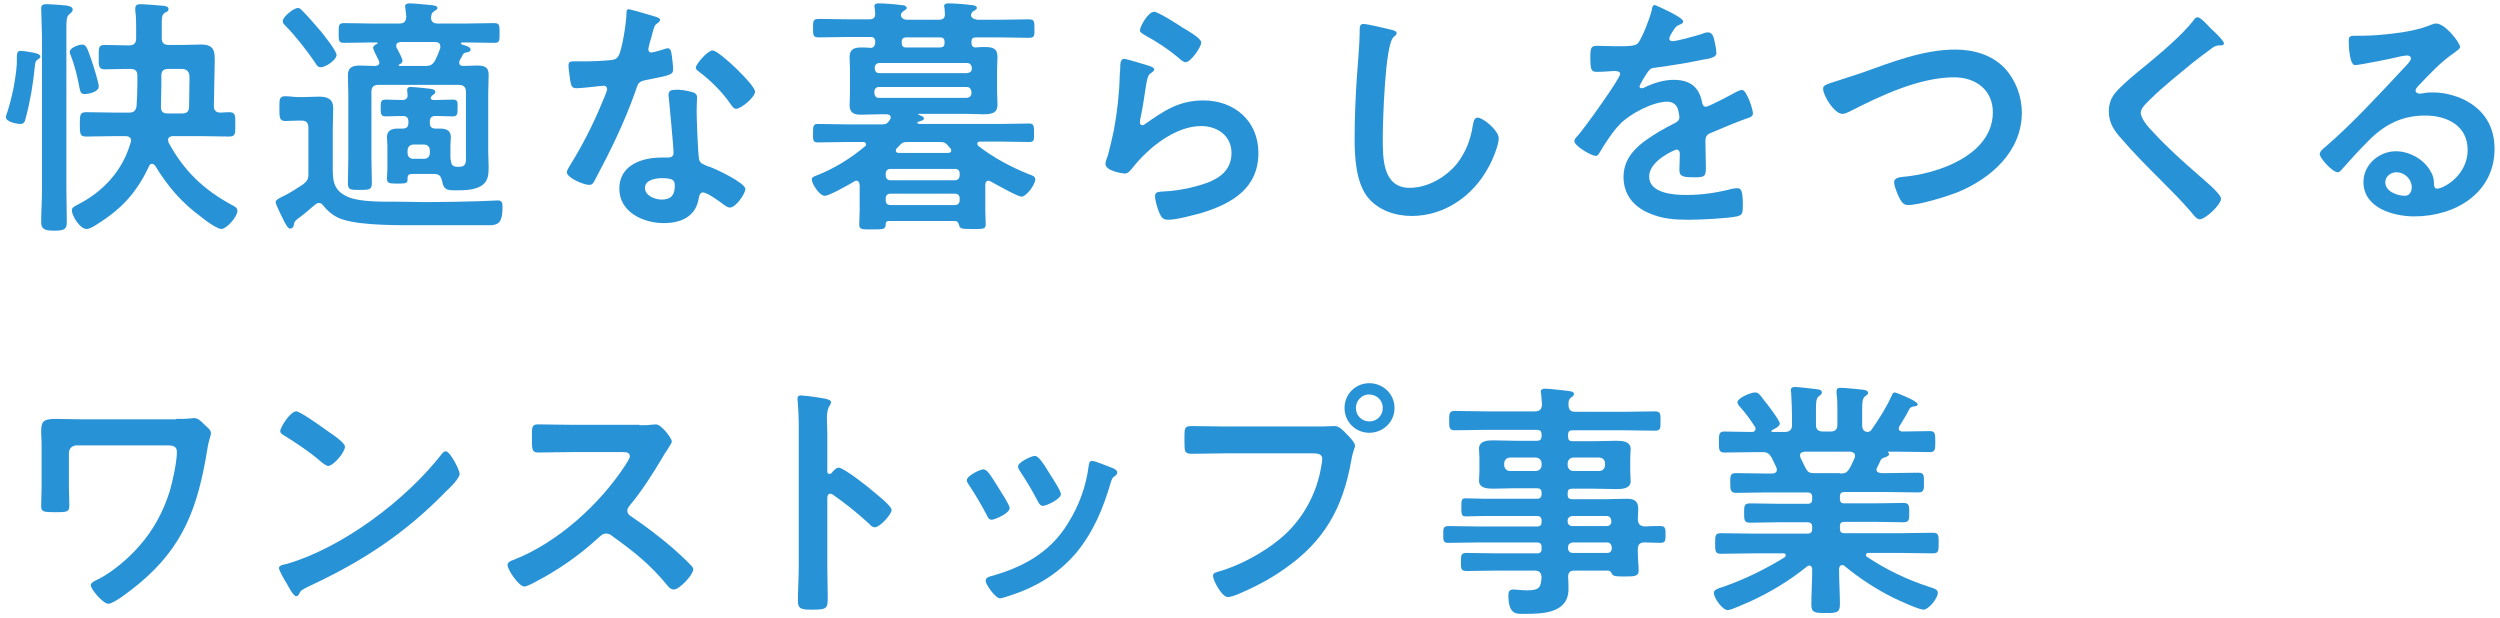 <?xml version="1.0" encoding="utf-8"?>
<!-- Generator: Adobe Illustrator 16.0.0, SVG Export Plug-In . SVG Version: 6.00 Build 0)  -->
<!DOCTYPE svg PUBLIC "-//W3C//DTD SVG 1.1//EN" "http://www.w3.org/Graphics/SVG/1.1/DTD/svg11.dtd">
<svg version="1.1" id="レイヤー_1" xmlns="http://www.w3.org/2000/svg" xmlns:xlink="http://www.w3.org/1999/xlink" x="0px"
	 y="0px" width="595px" height="147px" viewBox="0 0 595 147" style="enable-background:new 0 0 595 147;" xml:space="preserve">
<style type="text/css">
<![CDATA[
	.st0{fill:#2892D6;}
]]>
</style>
<g>
	<path class="st0" d="M9.1,14.1c-0.7,0.4-0.7,0.8-0.8,1.6c-0.4,4.2-1.1,8.4-2.2,12.5c-0.2,0.8-0.4,1.3-1.3,1.3
		c-0.8,0-3.4-0.5-3.4-1.6c0-0.3,0.2-0.8,0.3-1.1c1.2-3.7,2-7.7,2.3-11.5C4,14.8,4,14.4,4,14.1c0-1.4,0.1-2,0.9-2
		c0.4,0,1.9,0.2,2.3,0.3c1.2,0.2,2.4,0.4,2.4,1.1C9.6,13.7,9.4,13.9,9.1,14.1z M10,9.1C10,7.4,9.8,3,9.8,2c0-1,0.7-1,1.4-1
		c1,0,3.4,0.2,4.5,0.3c0.5,0.1,1.6,0.2,1.6,1c0,0.5-0.5,0.8-0.8,1.1c-0.7,0.5-0.7,1.6-0.7,3.5v38c0,2.7,0.1,5.3,0.1,8
		c0,1.7-0.7,2-3,2c-2.3,0-3.1-0.4-3.1-2c0-2.6,0.2-5.3,0.2-8V9.1z M20.2,22.4c-1.1,0-1.1-0.8-1.3-1.6c-0.5-2.6-1.1-5.2-2.1-7.7
		c-0.1-0.2-0.2-0.5-0.2-0.7c0-1.2,2.5-1.8,2.9-1.8c1.1,0,1.3,1,2.3,3.8c0.4,1.1,1.7,5.3,1.7,6.2C23.5,22,20.7,22.4,20.2,22.4z
		 M30.7,10.8c1.2,0,1.7-0.5,1.7-1.7V6.4c0-1.3,0-2.5-0.2-3.8V2c0-0.8,0.5-1,1.2-1c0.9,0,4.8,0.3,5.7,0.4c0.5,0.1,1,0.2,1,0.8
		c0,0.5-0.4,0.6-0.8,0.8c-0.8,0.5-0.8,1.1-0.8,3.2v2.9c0,1.1,0.5,1.6,1.7,1.6h3.1c1.5,0,3.1-0.1,4.6-0.1c3.4,0,3.2,2,3.2,4.4
		l-0.2,10.2c0,1.1,0.5,1.6,1.6,1.6c0.7,0,1.3-0.1,2-0.1c1.6,0,1.5,0.8,1.5,2.9c0,2.2,0.1,2.9-1.5,2.9c-2.3,0-4.6-0.1-6.8-0.1h-6.6
		c-0.2,0-1.1,0.1-1.1,0.9c0,0.2,0.1,0.4,0.1,0.6c3.7,6.8,8.3,11.2,15.1,14.9c0.6,0.3,1.3,0.6,1.3,1.4c0,1.4-2.6,4.3-3.8,4.3
		c-1,0-3.8-2-4.6-2.7c-4.8-3.5-8.1-7.3-11.2-12.4c-0.2-0.2-0.4-0.4-0.7-0.4c-0.4,0-0.6,0.2-0.7,0.5c-3,6.4-6.6,10.3-12.6,14
		c-0.6,0.4-1.6,1-2.3,1c-1.6,0-3.5-3.2-3.5-4.4c0-0.7,0.5-0.9,1.4-1.4c6.1-3.1,10.7-8.1,12.6-14.8c0.1-0.1,0.1-0.2,0.1-0.4
		c0-0.8-0.6-1.1-1.3-1.1h-2.6c-2.3,0-4.6,0.1-6.8,0.1c-1.5,0-1.5-0.7-1.5-2.9c0-2.2,0-2.9,1.5-2.9c2.3,0,4.6,0.1,6.8,0.1h3.4
		c1.1,0,1.6-0.4,1.8-1.5c0.1-1.7,0.2-3.4,0.2-5.2V18c0-1.1-0.5-1.6-1.7-1.6h-0.8c-1.7,0-3.4,0.1-5.2,0.1c-1.6,0-1.5-0.8-1.5-2.9
		c0-2.3-0.1-2.9,1.5-2.9c1.7,0,3.5,0.1,5.2,0.1H30.7z M39.9,27h3.4c1.1,0,1.7-0.4,1.7-1.6l0.1-6.7c0-0.7,0.1-2.3-1.9-2.3h-3.1
		c-1.2,0-1.7,0.5-1.7,1.6v2.4c0,1.7-0.1,3.4-0.1,5C38.3,26.6,38.8,27,39.9,27z"/>
	<path class="st0" d="M70.9,28.7c-1,0-2.1,0.1-3,0.1c-1.4,0-1.4-0.9-1.4-2.9c0-2.2-0.1-3,1.4-3c1,0,2,0.2,3,0.2h1.4
		c1.2,0,2.4-0.1,3.6-0.1c2,0,3.4,0.5,3.4,2.8c0,1.7-0.1,3.3-0.1,5v8.7c0,3.2-0.1,5.8,3.7,7.4c2.8,1.2,8.2,1.1,11.4,1.1
		c2.3,0,4.7,0.1,7.1,0.1c4.1,0,8.2-0.1,12.2-0.2c0.9,0,4.3-0.2,4.9-0.2c1.1,0,1.1,0.8,1.1,1.7c0,1-0.1,2.7-0.8,3.5
		c-0.5,0.5-1.3,0.7-2,0.7h-0.4c-5.5,0-11,0-16.6,0c-5,0-13.4,0.1-18-1.3c-1.9-0.5-3.6-1.8-4.8-3.3c-0.3-0.4-0.6-0.7-1.1-0.7
		c-0.4,0-0.6,0.2-0.9,0.4c-1.4,1.2-2.8,2.4-4.3,3.5c-0.6,0.5-0.7,0.7-0.8,1.5c-0.1,0.4-0.4,0.7-0.8,0.7c-0.5,0-0.7-0.4-1.3-1.4
		c-0.4-0.8-2.2-4.3-2.2-4.9s1.2-1.1,2.2-1.6c0.9-0.4,3.4-2,4.3-2.6c1-0.8,1.3-1.2,1.3-2.5V30.4c0-1.2-0.5-1.7-1.7-1.7H70.9z
		 M76.3,16c-0.7,0-1-0.6-1.3-1.1c-2-2.9-4.7-6.4-7.1-8.8c-0.4-0.4-0.6-0.6-0.6-1.1c0-1,2.6-3.1,3.6-3.1c0.5,0,0.8,0.4,1.1,0.7
		c1.4,1.4,3.1,3.4,4.4,4.9c0.8,1,3.7,4.6,3.7,5.6C80.1,14.2,77.6,16,76.3,16z M101.3,41.4h-2.9c-1,0-1.4,0.1-1.4,1.1
		c0,1.1-0.1,1.2-2.6,1.2c-2,0-2.3-0.2-2.3-1.3c0-0.7,0.1-1.4,0.1-2.1v-5.6c0-0.7-0.1-1.4-0.1-2.1c0-1.6,1.2-2,2.6-2h1.1
		c1,0,1.4-0.4,1.4-1.4v-0.2c0-1-0.4-1.4-1.4-1.4c-1.4,0-2.7,0.1-4.1,0.1c-1.1,0-1.1-0.8-1.1-2c0-1.7,0.1-2,1.4-2
		c0.8,0,1.9,0.1,3.7,0.1c0.9,0,1.4-0.4,1.3-1.3c0-0.3-0.1-0.7-0.1-1c0-0.7,0.4-0.8,0.9-0.8c0.7,0,3.6,0.3,4.4,0.4
		c0.5,0.1,1.4,0.1,1.4,0.8c0,0.4-0.3,0.5-0.7,0.8c-0.1,0.1-0.4,0.4-0.4,0.6c0,0.4,0.4,0.5,0.8,0.5h0.4c1.4,0,2.8-0.1,4.1-0.1
		c1.3,0,1.1,0.8,1.1,2c0,1.1,0.1,2-1.1,2c-1.4,0-2.8-0.1-4.1-0.1c-1,0-1.4,0.4-1.4,1.4v0.2c0,1,0.4,1.4,1.4,1.4h1
		c1.4,0,2.6,0.4,2.6,2c0,0.7-0.1,1.2-0.1,2.1v2.6c0,0.3,0,0.6,0.1,0.9c0.1,1,0.4,1.4,1.4,1.5h0.5c1.8,0,1.7-1,1.7-2.7V21.9
		c0-1.1-0.5-1.7-1.7-1.7H90.1c-1.2,0-1.7,0.5-1.7,1.7v15.6c0,2,0.1,4,0.1,6.1c0,1.6-0.7,1.6-2.9,1.6c-2.2,0-2.8,0-2.8-1.6
		c0-2,0.1-4,0.1-6.1V22.3c0-1.4-0.1-2.9-0.1-4.4c0-2,1.3-2.3,2.9-2.3c1.2,0,2.3,0.1,3.5,0.1c0.5,0,1.1-0.2,1.1-0.8
		c0-0.3-0.4-0.9-0.5-1.2c-0.4-0.8-1-2-1-2.3c0-0.5,0.6-0.8,1-1c0.1-0.1,0.1-0.1,0.1-0.1c0-0.1-0.1-0.2-0.2-0.2h-1.1
		c-2.2,0-4.4,0.1-6.7,0.1c-1.3,0-1.3-0.5-1.3-2.4c0-1.8,0-2.3,1.3-2.3c2.3,0,4.5,0.1,6.7,0.1H95c1.1,0,1.6-0.4,1.7-1.6
		c-0.1-0.6-0.1-1.3-0.2-1.9c0-0.2-0.1-0.4-0.1-0.5c0-0.7,0.6-0.8,1.1-0.8c1,0,3.9,0.3,5,0.4c0.6,0.1,1.6,0.1,1.6,0.7
		c0,0.4-0.4,0.5-0.8,0.8c-0.6,0.4-0.6,0.7-0.7,1.3c-0.1,1.1,0.5,1.6,1.6,1.6h6.7c2.2,0,4.4-0.1,6.7-0.1c1.3,0,1.3,0.5,1.3,2.4
		c0,1.9,0,2.3-1.3,2.3c-2.2,0-4.4-0.1-6.7-0.1H110c-0.1,0-0.3,0.1-0.3,0.2c0,0.2,0.4,0.4,0.6,0.4c0.7,0.2,1.7,0.5,1.7,1.1
		s-0.7,0.6-1.1,0.7c-0.4,0.1-0.6,0.2-0.8,0.6c-0.2,0.4-0.4,0.8-0.7,1.3c-0.1,0.2-0.1,0.4-0.1,0.5c0,0.6,0.4,0.8,1,0.8
		c1,0,2-0.1,3.1-0.1c1.7,0,2.9,0.2,2.9,2.2c0,1.5-0.1,2.9-0.1,4.4v13.9c0,1.2,0.1,2.5,0.1,3.7c0,1.6-0.1,3.1-1.3,4.1
		c-1.7,1.4-4.5,1.4-6.6,1.4c-2.2,0-2.8-0.2-3.2-2.3c-0.3-1.1-0.6-1.5-1.7-1.6C102.8,41.4,102,41.4,101.3,41.4z M94.9,15.5
		c0,0.2,0.1,0.2,0.2,0.2h6.2c1.1,0,1.7-0.3,2.3-1.4c0.4-0.8,0.8-1.7,1.1-2.6c0.1-0.2,0.1-0.4,0.1-0.6c0-0.8-0.5-1.1-1.2-1.1h-8.3
		c-0.5,0.1-1,0.2-1,0.9c0,0.4,0.2,0.7,0.4,1c0.4,0.8,1.1,2.1,1.1,2.6c0,0.4-0.4,0.7-0.7,0.8C95,15.4,94.9,15.4,94.9,15.5z M97,36.4
		c0,0.8,0.5,1.4,1.4,1.4h2.5c0.8,0,1.4-0.5,1.4-1.4v-0.6c0-0.8-0.5-1.4-1.4-1.4h-2.5c-0.8,0-1.4,0.6-1.4,1.4V36.4z"/>
	<path class="st0" d="M156.1,4c0.3,0.1,1,0.3,1,0.7s-0.4,0.7-1,1.1c-0.5,0.4-0.9,2.5-1.1,3.2c-0.2,0.5-0.7,2.4-0.7,2.7
		c0,0.4,0.2,0.8,0.7,0.8c0.4,0,2.9-0.7,3.4-0.9c0.2-0.1,0.4-0.1,0.6-0.1c0.7,0,0.8,1.1,0.9,1.8c0.1,0.8,0.3,2.3,0.3,3.2
		c0,1.3-0.7,1.4-6.2,2.5c-2.2,0.4-2.1,0.8-2.8,2.8c-2.6,7.4-6.1,14.5-9.8,21.4c-0.4,0.6-0.5,0.8-1.2,0.8c-1.3,0-5.3-1.7-5.3-3
		c0-0.5,0.8-1.7,1.1-2.2c2.5-4,5.3-9.5,7.1-13.9c0.3-0.7,1.4-3.2,1.4-3.7c0-0.4-0.3-0.8-0.8-0.8c-0.5,0-5.1,0.6-6.5,0.6
		c-1,0-1.3-0.5-1.5-1.9c-0.1-0.7-0.4-2.9-0.4-3.5c0-0.8,0.4-1,1.1-1h2.8c2,0,4.1-0.1,6.2-0.3c0.8-0.1,1.3-0.2,1.8-1
		c0.9-1.5,1.9-8.2,1.9-10.1c0-0.4,0-1,0.5-1C150.1,2.2,155.1,3.7,156.1,4z M164.7,21.9c0.7,0.2,1.2,0.5,1.2,1.3
		c0,0.1-0.1,1.9-0.1,3.2c0,1.7,0.3,10.4,0.6,11.6c0.2,0.9,1,1.1,1.9,1.5c0.2,0.1,0.4,0.2,0.6,0.2c1.4,0.5,8.5,3.8,8.5,5.3
		c0,1-2.2,4.4-3.7,4.4c-0.6,0-1.1-0.5-1.6-0.8c-0.9-0.7-3.8-2.8-4.8-2.8c-0.7,0-0.9,0.8-1,1.4c-0.7,4.4-4.3,5.9-8.3,5.9
		c-4.9,0-10.6-2.6-10.6-8.2c0-5.5,5.2-7.4,10-7.4h1.6c0.7,0,1.3-0.3,1.3-1c0-1.9-0.9-10.6-1.1-13c0-0.3-0.1-0.5-0.1-0.8
		c0-1,0.5-1.3,1.4-1.3C161.6,21.2,163.6,21.6,164.7,21.9z M153.5,44.7c0,1.9,2.4,2.8,4,2.8c2.2,0,3.1-1.1,3.1-3.2
		c0-1.2-0.1-1.9-3.1-1.9C156.1,42.4,153.5,42.8,153.5,44.7z M179.7,21.8c0,1.4-3.4,4.1-4.5,4.1c-0.6,0-1-0.7-1.3-1.1
		c-1.9-2.8-4.8-5.7-7.5-7.7c-0.2-0.2-0.8-0.5-0.8-1c0-0.8,2.8-4.1,4-4.1C171.1,12,179.7,20.2,179.7,21.8z"/>
	<path class="st0" d="M206.9,4.6c1,0,1.4-0.4,1.4-1.3c0-0.4-0.1-0.9-0.1-1.3c0-0.2-0.1-0.4-0.1-0.5c0-0.6,0.5-0.7,1-0.7
		c1.1,0,4.1,0.2,5.3,0.4c0.4,0,1.4,0.1,1.4,0.7c0,0.3-0.3,0.4-0.7,0.7c-0.2,0.1-0.3,0.2-0.5,0.5l-0.1,0.1l-0.1,0.5
		c0.2,0.8,0.9,1,1.6,1h7.5c0.9,0,1.4-0.4,1.4-1.3L224.8,2c0-0.2-0.1-0.4-0.1-0.5c0-0.6,0.5-0.7,1.1-0.7c1,0,4.1,0.2,5.3,0.4
		c0.4,0,1.4,0.1,1.4,0.7c0,0.3-0.3,0.4-0.7,0.7c-0.3,0.1-0.4,0.2-0.5,0.5l-0.1,0.1c-0.1,0.2-0.1,0.3-0.1,0.5c0.2,0.8,1,0.9,1.6,1
		h5.1c2.3,0,4.7-0.1,7-0.1c1.4,0,1.4,0.5,1.4,2.2c0,1.7,0.1,2.2-1.4,2.2c-2.3,0-4.7-0.1-7-0.1h-5.5c-0.8,0-1.1,0.3-1.1,1.1V10
		c0,0.6,0.1,1.2,0.9,1.3c0.8-0.1,1.6-0.1,2.4-0.1c1.7,0,2.9,0.3,2.9,2.3c0,1-0.1,2.1-0.1,3.1v5.1c0,1.1,0.1,2.1,0.1,3.2
		c0,1.9-1.1,2.3-3.4,2.3c-1.1,0-2.4-0.1-4-0.1h-11.3c-0.2,0-0.2,0.1-0.1,0.2c0.4,0.2,1.3,0.4,1.3,0.9c0,0.4-0.5,0.5-0.8,0.6
		c-0.2,0.1-0.4,0.1-0.6,0.2c-0.1,0.1-0.2,0.1-0.2,0.2c0,0.1,0.1,0.2,0.4,0.3h19.4c2.3,0,4.6-0.1,6.9-0.1c1.1,0,1.1,0.7,1.1,2.2
		c0,1.6,0.1,2.2-1.1,2.2c-2.3,0-4.6-0.1-6.9-0.1h-4.8c-0.4,0-0.7,0.1-0.7,0.5c0,0.2,0.1,0.3,0.2,0.5c3.6,2.8,7.7,5,11.9,6.7
		c0.8,0.3,1.7,0.5,1.7,1.3c0,1.2-2.1,4.1-3.3,4.1c-0.9,0-6.2-3-7.3-3.6c-0.2-0.1-0.4-0.2-0.5-0.2c-0.6,0-0.8,0.5-0.8,1v5.9
		c0,1.2,0.1,2.3,0.1,3.5c0,1.2-0.7,1.1-3.2,1.1c-2.3,0-2.9,0-3.1-0.8c-0.2-0.7-0.4-1.1-1.1-1.1h-15.7c-0.4,0-0.7,0.2-0.7,0.7
		c0,1.3-0.5,1.3-3.1,1.3c-2.4,0-3.2,0.1-3.2-1.1s0.1-2.3,0.1-3.5V44c-0.1-0.5-0.2-1-0.8-1c-0.2,0-0.4,0.1-0.5,0.2
		c-1.2,0.7-5.9,3.4-7,3.4c-1.3,0-3.1-2.9-3.1-3.9c0-0.6,0.8-0.8,1.3-1c4.1-1.6,8.1-4.1,11.4-6.9c0.2-0.1,0.2-0.2,0.2-0.5
		c0-0.4-0.4-0.5-0.7-0.5h-4c-2.3,0-4.6,0.1-6.8,0.1c-1.2,0-1.1-0.7-1.1-2.3c0-1.4,0-2.1,1.1-2.1c2.3,0,4.6,0.1,6.8,0.1h8.5
		c0.8,0,1.2-0.1,1.7-0.8l0.2-0.3c0.1-0.2,0.2-0.4,0.2-0.5c0-0.8-0.9-0.8-1.1-0.8h-1.3c-1.6,0-3.1,0.1-4.7,0.1
		c-1.6,0-2.7-0.4-2.7-2.3c0-1,0.1-1.9,0.1-3.2v-5.1c0-1.3-0.1-2.2-0.1-3.1c0-1.9,1.1-2.3,2.8-2.3c0.8,0,1.6,0,2.3,0.1
		c0.7-0.1,0.9-0.5,1-1.2V9.9c0-0.8-0.4-1.1-1.1-1.1h-5.2c-2.3,0-4.7,0.1-7.1,0.1c-1.4,0-1.4-0.5-1.4-2.2c0-1.7,0-2.2,1.4-2.2
		c2.3,0,4.7,0.1,7.1,0.1H206.9z M231.3,16.1c-0.1-0.7-0.5-1.1-1.1-1.1h-20.9c-0.7,0-1.1,0.5-1.1,1.1v0.2c0,0.7,0.4,1.1,1.1,1.1h20.9
		c0.7-0.1,1.1-0.4,1.1-1.1V16.1z M209.2,20.7c-0.7,0-1.1,0.5-1.1,1.1v0.4c0.1,0.7,0.4,1.1,1.1,1.1h20.9c0.7-0.1,1.1-0.5,1.1-1.1
		v-0.4c-0.1-0.7-0.5-1.1-1.1-1.1H209.2z M228.4,41.3c0-0.7-0.4-1.1-1.1-1.1h-15.4c-0.7,0-1.1,0.5-1.1,1.1v0.4c0,0.7,0.4,1.2,1.1,1.2
		h15.4c0.7,0,1.1-0.5,1.1-1.2V41.3z M211.9,46.1c-0.7,0-1.1,0.4-1.1,1.1v0.5c0,0.7,0.4,1.1,1.1,1.1h15.4c0.7,0,1.1-0.5,1.1-1.1v-0.5
		c0-0.7-0.4-1.1-1.1-1.1H211.9z M215.9,33.8c-0.8,0-1.1,0.1-1.7,0.7c-0.3,0.3-0.5,0.6-0.8,0.8c-0.1,0.2-0.2,0.4-0.2,0.5
		c0,0.5,0.4,0.6,0.7,0.6h11.7c0.1,0,0.8,0,0.8-0.6c0-0.2-0.1-0.4-0.2-0.5c-0.2-0.2-0.5-0.5-0.7-0.8c-0.6-0.6-0.9-0.7-1.8-0.7H215.9z
		 M223.8,11.3c0.6-0.1,1-0.2,1-1.1V10c0-0.8-0.3-1.1-1.1-1.1h-8c-0.7,0-1.1,0.3-1.1,1.1c0,0.7,0.1,1.3,1,1.3H223.8z"/>
	<path class="st0" d="M273.6,15.7c0.4,0.2,1.1,0.4,1.1,0.8c0,0.4-0.3,0.5-0.5,0.7c-1,0.6-1,1.1-1.3,2.3c-0.5,2.8-0.8,5.6-1.4,8.3
		c-0.1,0.4-0.2,0.9-0.2,1.3s0.2,0.7,0.6,0.7c0.3,0,0.5-0.2,0.8-0.4c4.4-3.1,8-5.5,13.7-5.5c7.4,0,13.1,4.9,13.1,12.5
		c0,8.5-6.4,12.1-13.6,14.3c-1.9,0.5-5.9,1.6-7.8,1.6c-1.3,0-1.7-0.5-2.2-1.7c-0.4-0.9-1-2.9-1-3.9c0-1,0.7-1,1.5-1.1
		c2.6-0.1,5.5-0.5,8-1.2c4.3-1.1,8.7-2.9,8.7-8c0-4.1-3.4-6.4-7.2-6.4c-6.3,0-12.7,5.3-16.4,10c-0.5,0.6-1,1.3-1.8,1.3
		c-0.5,0-4.6-0.6-4.6-2.3c0-0.6,0.4-1.5,0.6-2.1c0.5-1.9,1-3.9,1.4-5.9c0.8-4.3,1.3-8.7,1.4-13.1c0-0.5,0.1-0.9,0.1-1.3
		c0-1.7,0.1-2.6,1-2.6C268.4,14.1,272.6,15.4,273.6,15.7z M274.7,2.8c0.9,0,5.8,3.1,6.8,3.8c0.9,0.5,4.4,2.5,4.4,3.5
		c0,1.1-2.5,4.7-3.7,4.7c-0.7,0-1.4-0.8-1.9-1.2c-2.3-1.9-5-3.7-7.6-5.1c-0.6-0.4-1.4-0.7-1.4-1.3C271.3,6.4,273.2,2.8,274.7,2.8z"
		/>
	<path class="st0" d="M331.2,7.1c0.4,0.1,1.2,0.3,1.2,0.8c0,0.4-0.4,0.6-0.7,0.9c-2.1,1.6-2.6,20.6-2.6,24c0,4.7-0.1,11.9,6.4,11.9
		c4.3,0,8.6-2.5,11.3-5.8c2-2.6,3.2-5.6,3.7-8.9c0.2-1,0.3-2,1.2-2c1.3,0,5,3.1,5,4.9c0,1.7-1.6,5.5-2.5,7
		c-3.6,6.7-10.4,11.5-18.2,11.5c-4,0-8.1-1.4-10.6-4.6c-2.7-3.6-3-9.4-3-13.8c0-4.7,0.2-9.5,0.5-14.2c0.2-2.8,0.7-8.5,0.7-11V7.2
		c0-0.9,0.1-1.5,0.9-1.5C325.4,5.7,330,6.8,331.2,7.1z"/>
	<path class="st0" d="M400.6,5.1c0,0.4-0.4,0.6-0.7,0.7c-1,0.4-1.2,0.7-2,2c-0.2,0.3-0.6,1-0.6,1.4c0,0.4,0.3,0.6,0.7,0.6
		c1.2,0,5.7-1.3,7-1.7c0.4-0.2,1.1-0.4,1.5-0.4c1,0,1.3,1,1.5,1.8c0.2,0.8,0.5,2.4,0.5,3.2c0,1-1.9,1.3-3.2,1.5
		c-3.8,0.8-7.6,1.4-11.3,1.9c-1,0.1-1.2,0.2-1.8,1c-0.4,0.5-2,3.1-2,3.5c0,0.2,0.2,0.4,0.5,0.4c0.4,0,0.8-0.2,1.1-0.4
		c2-0.9,4.3-1.6,6.5-1.6c3.8,0,6.1,1.6,6.8,5.4c0.1,0.5,0.3,1,0.9,1c0.7,0,6.1-2.9,7-3.4c0.4-0.2,1.1-0.6,1.6-0.6
		c1.1,0,2.6,4.6,2.6,5.6c0,0.7-0.7,1-1.8,1.3c-0.2,0.1-0.5,0.2-0.8,0.3c-2.4,0.9-4.7,1.9-7.1,2.9c-1.1,0.4-1.6,0.8-1.6,2v0.8
		c0,1.9,0.1,3.7,0.1,5.5c0,2.2-0.3,2.4-2.6,2.4c-2.6,0-3.7-0.1-3.7-1.7c0-1.3,0.1-2.6,0.1-3.9c0-0.5-0.2-1-0.8-1
		c-0.3,0-6.5,2.6-6.5,6.4c0,4,5.8,4.4,8.7,4.4c4,0,7.3-0.5,11.2-1.5c0.4-0.1,0.8-0.1,1.2-0.1c0.8,0,1.2,0.7,1.2,4.1
		c0,1.8-0.1,2.3-1.4,2.6c-2.3,0.5-8.9,0.8-11.5,0.8c-3.4,0-6.3-0.2-9.5-1.6c-3.7-1.6-6-4.5-6-8.6c0-5.4,4.4-8.3,8.5-10.8
		c1.2-0.7,2.5-1.4,3.7-2c0.6-0.3,1.1-0.7,1.1-1.4c0-0.4-0.2-1.3-0.3-1.7c-0.3-1.3-1.3-2-2.6-2c-3.4,0-8.9,2.9-11.2,5.3
		c-1.7,1.7-3.8,4.9-5,7c-0.2,0.3-0.4,0.6-0.8,0.6c-1.1,0-5.1-2.4-5.1-3.5c0-0.5,0.5-1,0.8-1.3c1.4-1.5,10.1-13.6,10.1-14.7
		c0-0.5-0.5-0.7-1.3-0.7c-1,0-2.3,0.2-4.2,0.2c-1.3,0-1.6-0.3-1.6-3.4c0-2.4,0.2-2.8,1.7-2.8c1,0,2.6,0.1,4.3,0.1h1.7
		c1.6,0,3.2-0.1,3.7-0.8c1-1.3,2.8-6,3.2-7.7c0.1-0.7,0.2-1.3,0.8-1.3C394.4,1.4,400.6,4.1,400.6,5.1z"/>
	<path class="st0" d="M443.2,17.3c7-2.5,14.6-5.5,22.1-5.5c4.4,0,8.7,1.2,11.8,4.4c2.6,2.8,4.1,6.7,4.1,10.6c0,9.2-7.3,15.7-15.4,19
		c-2.6,1-9,3-11.7,3c-1,0-1.4-0.6-1.9-1.4c-0.5-0.9-1.4-3.1-1.4-4c0-1.1,1.3-1.2,2-1.3c8.4-0.7,21.5-5.2,21.5-15.4
		c0-5.3-4.1-8.3-9.2-8.3c-8.3,0-17.6,4.4-25,8.2c-0.5,0.2-1,0.5-1.6,0.5c-1.9,0-4.6-4.3-4.6-6c0-0.8,0.7-1,3.2-1.8
		C438.8,18.7,440.6,18.2,443.2,17.3z"/>
	<path class="st0" d="M529.3,10.3c0,0.6-0.8,0.5-1.3,0.5c-0.7,0.1-1.1,0.3-1.6,0.7c-1.5,1.1-3,2.2-4.5,3.4c-3.4,2.8-6.8,5.5-9.9,8.5
		c-1.1,1.1-2.5,2.3-2.5,3.4c0,1.5,2,3.7,3,4.7c3.4,3.7,7.1,7,10.9,10.3c1,0.9,5.2,4.3,5.2,5.5c0,1.4-3.7,4.9-5.1,4.9
		c-0.7,0-1.5-1.1-1.9-1.6c-2.3-2.7-4.8-5.2-7.3-7.7c-3.2-3.2-6.5-6.5-9.5-10c-1.7-1.9-2.9-3.7-2.9-6.4c0-1.5,0.4-2.9,1.3-4.1
		c1.5-2,5.6-5.3,7.7-7c3.5-2.9,8.4-7,11.2-10.6c0.2-0.3,0.5-0.7,0.9-0.7c0.8,0,2.5,2,3.2,2.7C526.9,7.4,529.3,9.7,529.3,10.3z"/>
	<path class="st0" d="M585.5,11.2c0,0.4-0.7,0.8-1.3,1.3c-3.4,2.3-5.9,5.1-8.7,8c-0.2,0.2-0.6,0.7-0.6,1c0,0.5,0.5,0.8,1,0.8
		c0.2,0,0.5-0.1,0.8-0.1c0.8-0.2,1.7-0.2,2.5-0.2c2.4,0,5.2,0.7,7.4,1.8c4.7,2.4,7.1,6.4,7.1,11.6c0,10.6-9.4,16.1-19.1,16.1
		c-5,0-12.1-2-12.1-8.2c0-4.1,3.7-7.3,7.7-7.3c3.1,0,6.3,1.7,8,4.3c0.9,1.4,1.1,2.3,1.1,3.8c0.1,0.4,0.2,0.8,0.7,0.8
		c1.6,0,7.3-3.2,7.3-9.2c0-5.8-4.9-8.2-10.1-8.2c-5.5,0-9.6,2.1-13.4,5.9c-2.3,2.3-4.5,4.7-6.7,7.2c-0.2,0.2-0.4,0.4-0.7,0.4
		c-1.3,0-4.3-3.4-4.3-4.3c0-0.7,0.9-1.4,1.4-1.8c6.2-5.3,13.1-12.8,18.7-18.8c0.5-0.5,1.6-1.6,1.6-2.2c0-0.5-0.5-0.7-1-0.7
		c-0.3,0-1.1,0.2-1.4,0.2c-1.4,0.4-9.9,2.1-10.9,2.1c-1.3,0-1.5-4.5-1.5-5.5c0-1.4,0.1-1.5,1.9-1.5h1.4c3.8,0,11.7-0.8,15.2-2.2
		c0.7-0.2,1.6-0.7,2.3-0.7C582,5.6,585.5,10.2,585.5,11.2z M570.3,41c-1.3,0-2.6,1-2.6,2.4c0,2.2,2.9,3.2,4.7,3.2
		c1.1,0,1.6-1.1,1.6-2C574,42.7,572.4,41,570.3,41z"/>
	<path class="st0" d="M41.9,99.7c1.2,0,2.5,0,3.2-0.1c0.4,0,0.8-0.1,1.1-0.1c1,0,1.8,0.9,2.5,1.6c0.9,0.8,1.5,1.3,1.5,2
		s-0.5,1.4-0.9,4.1c-2.2,13.3-5.5,22.8-16.2,31.7c-1.2,1-5.9,4.8-7.3,4.8c-1.3,0-4.2-3.5-4.2-4.4c0-0.7,1.1-1.1,1.7-1.4
		c3.4-1.7,7.3-5,9.8-7.9c3.4-3.8,5.8-8.3,7.3-13.1c0.7-2.4,1.7-6.9,1.7-9.4c0-1.4-1.2-1.5-2.3-1.5H18.2c-1,0-1.8,0.8-1.8,1.8v8.1
		c0,1.4,0.1,2.9,0.1,4.4c0,1.6-0.6,1.6-3.5,1.6c-2.6,0-3.2-0.1-3.2-1.4c0-1.6,0.1-3.1,0.1-4.6v-10.5c0-0.8-0.1-1.6-0.1-2.5
		c0-2.3,0.2-3.2,3.3-3.2c2.2,0,4.4,0.1,6.5,0.1H41.9z"/>
	<path class="st0" d="M109.4,112.8c0,1-2.4,3.4-3.2,4.1c-9.7,10-19.9,16.7-32.6,22.6c-2,1-2,1-2.5,2c-0.1,0.2-0.3,0.4-0.6,0.4
		c-0.7,0-1.9-2.4-2.3-3.1c-0.4-0.6-1.8-3-1.8-3.6c0-0.7,1.1-0.8,1.9-1c13.3-3.9,28.3-15.2,36.8-26.1c0.2-0.3,0.6-0.7,1-0.7
		C107.2,107.5,109.4,111.9,109.4,112.8z M78.4,102.9c0.8,0.5,3.7,2.5,3.7,3.4c0,1.4-2.8,4.6-4,4.6c-0.5,0-1.6-0.9-2.4-1.6
		c-1.7-1.5-5.8-4.3-8-5.6c-0.5-0.3-1-0.6-1-1.1c0-0.9,2.4-4.7,3.8-4.7C71.5,97.9,77.3,102.1,78.4,102.9z"/>
	<path class="st0" d="M152.2,101.2c1,0,2,0,2.6-0.1c0.4,0,1-0.1,1.3-0.1c1.3,0,3.8,3.3,3.8,4.1c0,0.3-0.7,1.3-1.3,2.3
		c-0.4,0.5-0.7,1.1-1,1.6c-2.4,4-4.8,7.8-7.8,11.4c-0.3,0.4-0.5,0.7-0.5,1.1c0,0.7,0.4,1.1,0.9,1.4c3.3,2.2,7.1,5.1,10.1,7.7
		c1.4,1.3,2.9,2.6,4.3,4.1c0.2,0.2,0.4,0.5,0.4,0.8c0,1.3-3.3,4.8-4.6,4.8c-0.7,0-1.1-0.4-1.5-0.9c-4.3-5.2-7.9-8-13.3-11.9
		c-0.5-0.4-0.8-0.5-1.4-0.5c-0.8,0-1.3,0.6-1.8,1c-4.4,4.1-9.6,7.7-15,10.5c-0.5,0.3-2.1,1.1-2.6,1.1c-1.3,0-4-4-4-5.1
		c0-0.7,0.7-1,1.3-1.2c10.6-4.1,20.7-13.3,26.8-22.7c0.3-0.5,1-1.5,1-2c0-0.9-0.8-1-1.7-1h-12.4c-2.6,0-5.2,0.1-7.7,0.1
		c-1.6,0-1.5-0.9-1.5-3.7c0-2.1-0.1-3,1.4-3c2.6,0,5.2,0.1,7.8,0.1H152.2z"/>
	<path class="st0" d="M199.6,111.3c1.2,0,7.2,4.7,8.4,5.8c0.8,0.7,4.2,3.3,4.2,4.3c0,1-2.8,4.1-4,4.1c-0.5,0-1-0.4-1.3-0.8
		c-3.2-2.9-5.2-4.5-8.7-7c-0.2-0.1-0.4-0.2-0.6-0.2c-0.5,0-0.7,0.5-0.7,1v16.4c0,2.4,0.1,4.7,0.1,7.1c0,2.8-0.1,3.1-3.7,3.1
		c-2.4,0-3.4-0.1-3.4-2c0-2.7,0.2-5.4,0.2-8.1v-34.2c0-1.6-0.1-3.2-0.2-4.7c0-0.3-0.1-0.8-0.1-1.1c0-0.6,0.2-0.9,0.8-0.9
		c0.4,0,1.6,0.2,2,0.2c2.7,0.4,5.2,0.6,5.2,1.4c0,0.2-0.2,0.6-0.3,0.8c-0.5,0.7-0.7,1.6-0.7,3.2c0,0.9,0.1,2,0.1,3.5v9
		c0,0.5,0.3,0.6,0.5,0.6c0.2,0,0.4-0.1,0.5-0.2C198.3,112.1,199,111.3,199.6,111.3z"/>
	<path class="st0" d="M235.1,112.3c0.7,0.8,2,2.9,2.6,3.9c0.5,0.8,2.6,4,2.6,4.7c0,1.3-3.6,2.8-4.3,2.8c-0.6,0-0.9-0.5-1.1-1
		c-1.3-2.5-2.7-4.9-4.3-7.3c-0.2-0.3-0.5-0.7-0.5-1.1c0-1.1,3.2-2.6,4-2.6C234.5,111.8,234.8,112,235.1,112.3z M264.8,111.4
		c0.5,0.2,1.1,0.5,1.1,1.1c0,0.4-0.4,0.7-0.7,0.9c-0.5,0.4-0.5,0.5-0.8,1.3c-1.8,6.2-4.1,11.8-8.2,16.8c-4.4,5.2-9.9,8.4-16.3,10.4
		c-0.4,0.1-1.4,0.5-1.9,0.5c-1.1,0-3.4-3.3-3.4-4.1c0-0.7,0.4-0.9,1-1.1c7.7-2.1,14.3-5.6,18.6-12.7c2.6-4.1,4.3-8.8,4.9-13.6
		c0.1-0.5,0.1-1.2,0.8-1.2C260.4,109.6,264,111.1,264.8,111.4z M249.8,112.7c0.5,0.8,2.7,4.1,2.7,4.9c0,1.2-3.5,2.8-4.3,2.8
		c-0.6,0-1-0.7-1.2-1.1c-1.3-2.5-2.6-4.7-4.2-7.1c-0.2-0.3-0.5-0.7-0.5-1.2c0-1,3.2-2.5,4-2.5c0.8,0,2,1.7,3,3.4L249.8,112.7z"/>
	<path class="st0" d="M314.6,101.5c1,0,2.5-0.1,3-0.1c1.2,0,2.1,1.1,2.9,1.9c0.5,0.5,2,2,2,2.8c0,0.5-0.5,1.1-0.9,3.5
		c-2,11.3-6.4,19.2-15.9,25.8c-3.5,2.5-7.6,4.6-11.5,6.2c-0.5,0.2-1.4,0.5-2,0.5c-1.4,0-3.5-4-3.5-5c0-0.7,0.5-0.8,1.1-1
		c5.1-1.4,10.8-4.5,14.9-7.9c5.2-4.3,8.8-10.7,9.8-17.5c0.1-0.4,0.2-1.1,0.2-1.5c0-1.1-1-1.3-2.1-1.3h-21.4c-2.5,0-5,0.1-7.5,0.1
		c-1.8,0-1.8-0.5-1.8-3.2c0-2.8-0.1-3.4,1.7-3.4c2.6,0,5.2,0.1,7.7,0.1H314.6z M331.9,97.1c0,3.3-2.7,5.9-6,5.9s-5.9-2.6-5.9-5.9
		c0-3.3,2.6-5.9,5.9-5.9S331.9,93.8,331.9,97.1z M322.7,97.1c0,1.8,1.4,3.2,3.2,3.2c1.8,0,3.2-1.4,3.2-3.2c0-1.8-1.4-3.2-3.2-3.2
		C324.2,93.8,322.7,95.3,322.7,97.1z"/>
	<path class="st0" d="M391.4,125.3c1.3-0.1,2.6-0.1,3.8-0.1s1.2,0.7,1.2,2c0,1.4,0,2-1.2,2c-1.3,0-2.5-0.1-3.8-0.1
		c-1.1,0-1.6,0.5-1.6,1.6v0.8c0,1.6,0.2,3.1,0.2,4.3c0,1.4-1,1.4-3.5,1.4c-1.8,0-2.6,0-2.9-0.7c-0.2-0.4-0.4-0.7-1-0.7h-7.8
		c-1.1,0-1.6,0.4-1.6,1.6c0.1,0.6,0.1,2.2,0.1,2.8c0,5.8-6.2,5.9-10.6,5.9c-1.7,0-3.7,0.3-3.7-4.4c0-0.8,0.2-1.4,1.1-1.4
		c0.8,0,1.9,0.2,3.4,0.2c3,0,3.2-0.8,3.4-3.1c-0.1-1.1-0.5-1.6-1.7-1.6h-8.8c-2.4,0-4.9,0.1-7.3,0.1c-1.4,0-1.4-0.5-1.4-2.2
		c0-1.7,0.1-2.1,1.4-2.1c2.5,0,4.9,0.1,7.3,0.1h9.4c0.8,0,1.1-0.3,1.1-1.1v-0.4c0-0.8-0.4-1.1-1.1-1.1h-13.5c-2.5,0-5.1,0.1-7.7,0.1
		c-1.2,0-1.1-0.8-1.1-2s-0.1-2,1.2-2c2.5,0,5.1,0.1,7.6,0.1h13.5c0.8,0,1.1-0.3,1.1-1.1v-0.3c0-0.8-0.4-1.1-1.1-1.1h-12.4
		c-1.5,0-3,0.1-4.5,0.1c-1.1,0-1.1-0.5-1.1-2.2c0-1.6,0-2.1,1-2.1c1.5,0,3.1,0.1,4.6,0.1h12.4c0.8,0,1.1-0.4,1.1-1.1v-0.3
		c0-0.8-0.4-1.1-1.1-1.1h-5c-1.8,0-3.6,0.1-5.4,0.1c-1.4,0-3.4-0.1-3.4-1.9c0-0.6,0.1-1.1,0.1-2.2v-3.2c0-1-0.1-1.6-0.1-2.2
		c0-1.9,2-2,3.4-2c1.8,0,3.6,0.1,5.4,0.1h5c0.8,0,1.1-0.4,1.1-1.1v-0.4c0-0.8-0.4-1.1-1.1-1.1h-12.2c-2.5,0-4.9,0.1-7.4,0.1
		c-1.3,0-1.3-0.7-1.3-2.3s0-2.3,1.3-2.3c2.5,0,5,0.1,7.4,0.1h11.7c1.1,0,1.6-0.4,1.7-1.6c-0.1-0.8-0.1-1.7-0.2-2.5
		c0-0.2-0.1-0.4-0.1-0.5c0-0.7,0.5-0.8,1.1-0.8c0.8,0,4.3,0.4,5.2,0.5c0.6,0.1,1.6,0.1,1.6,0.8c0,0.4-0.3,0.5-0.7,0.8
		c-0.6,0.5-0.6,1-0.6,1.7c0,1.2,0.5,1.7,1.6,1.7h11.6c2.5,0,5-0.1,7.4-0.1c1.4,0,1.3,0.7,1.3,2.3s0.1,2.3-1.3,2.3
		c-2.5,0-5-0.1-7.4-0.1h-12.2c-0.8,0-1.1,0.3-1.1,1.1v0.4c0,0.8,0.3,1.1,1.1,1.1h5c1.8,0,3.6-0.1,5.4-0.1c1.4,0,3.4,0.1,3.4,2
		c0,0.6-0.1,1.1-0.1,2.2v3.2c0,1,0.1,1.6,0.1,2.2c0,1.8-2,1.9-3.4,1.9c-1.8,0-3.6-0.1-5.5-0.1h-5c-0.8,0-1.1,0.3-1.1,1.1v0.3
		c0,0.8,0.3,1.1,1.1,1.1h8.1c1.6,0,3.2-0.1,4.9-0.1c1.7,0,2.7,0.5,2.7,2.4c0,0.9-0.1,1.8-0.1,2.6
		C389.9,124.7,390.3,125.2,391.4,125.3z M359.4,108.9c-0.8,0-1.4,0.6-1.4,1.4v0.4c0,0.8,0.6,1.4,1.4,1.4h6.1c0.8,0,1.4-0.6,1.4-1.4
		v-0.4c0-0.8-0.6-1.4-1.4-1.4H359.4z M373.1,110.7c0,0.8,0.6,1.4,1.4,1.4h6.1c0.8,0,1.4-0.6,1.4-1.4v-0.4c0-0.8-0.6-1.4-1.4-1.4
		h-6.1c-0.8,0-1.4,0.6-1.4,1.4V110.7z M373.1,124.1c0,0.7,0.5,1.1,1.1,1.1h8.2c0.7,0,1.1-0.4,1.1-1.1v-0.2c-0.1-0.7-0.5-1.1-1.1-1.1
		h-8.2c-0.7,0.1-1.1,0.5-1.1,1.1V124.1z M374.3,129.1c-0.7,0.1-1.1,0.5-1.1,1.1v0.3c0,0.7,0.5,1.1,1.1,1.1h8.2
		c0.7,0,1.1-0.4,1.1-1.1v-0.3c-0.1-0.7-0.5-1.1-1.1-1.1H374.3z"/>
	<path class="st0" d="M450.3,94c0.1-0.3,0.3-0.6,0.7-0.6c0.2,0,5.4,2,5.4,2.8c0,0.5-0.7,0.5-0.8,0.5c-0.5,0.1-0.8,0.2-1.1,0.5
		c-0.5,1.1-1.8,3.2-2.4,4.2c-0.1,0.2-0.2,0.3-0.2,0.5c0,0.6,0.4,0.8,0.9,0.8c2.2,0,4.3-0.1,6.5-0.1c1.3,0,1.3,0.7,1.3,2.5
		c0,1.8,0,2.5-1.3,2.5c-2.5,0-5-0.1-7.5-0.1h-2.3c-0.2,0-0.2,0.1-0.1,0.2c0.1,0.1,0.2,0.2,0.2,0.4c0,0.4-0.5,0.5-0.8,0.7
		c-0.7,0.2-0.8,0.2-1.2,0.7c-0.2,0.5-0.5,1.1-0.8,1.7c-0.1,0.2-0.2,0.4-0.2,0.5c0,0.7,0.5,0.8,1.1,0.9h1.6c2.5,0,4.9-0.1,7.3-0.1
		c1.4,0,1.3,0.8,1.3,2.4c0,1.4,0.1,2.3-1.3,2.3c-2.5,0-4.9-0.1-7.4-0.1H439c-0.8,0-1.1,0.3-1.1,1.1v0.5c0,0.8,0.3,1.1,1.1,1.1h7.1
		c2.3,0,4.6-0.1,6.9-0.1c1.4,0,1.4,0.7,1.4,2.3c0,1.7,0,2.3-1.4,2.3c-2.3,0-4.6-0.1-6.9-0.1H439c-0.8,0-1.1,0.3-1.1,1.1v0.5
		c0,0.8,0.3,1.1,1.1,1.1h13.4c2.5,0,5-0.1,7.6-0.1c1.4,0,1.4,0.6,1.4,2.4s0,2.5-1.3,2.5c-2.6,0-5.2-0.1-7.7-0.1h-7.7
		c-0.3,0-0.6,0.1-0.6,0.5c0,0.2,0.1,0.3,0.2,0.4c4.6,3.1,9.7,5.5,14.9,7.2c1.4,0.4,2,0.7,2,1.4c0,1.3-2.2,4-3.4,4
		c-1.1,0-5.9-2.2-7.1-2.8c-4.1-2-8.2-4.7-11.7-7.6c-0.2-0.2-0.4-0.2-0.6-0.2c-0.5,0-0.6,0.4-0.7,0.8v0.5c0,2.6,0.2,5.3,0.2,8
		c0,2-0.7,2.1-3.4,2.1c-2.6,0-3.4-0.1-3.4-2c0-2.7,0.2-5.4,0.2-8.1v-0.4c-0.1-0.5-0.2-0.8-0.7-0.8c-0.2,0-0.4,0.1-0.5,0.2
		c-4.2,3.4-8.8,6.2-13.9,8.5c-1.3,0.5-4.1,1.9-5,1.9c-1.3,0-3.3-2.9-3.3-4.1c0-0.7,0.8-1,2.1-1.4c5-1.7,10.3-4.3,14.8-7.1
		c0.1-0.1,0.2-0.2,0.2-0.5c0-0.3-0.3-0.4-0.5-0.4h-7.3c-2.5,0-5.1,0.1-7.7,0.1c-1.3,0-1.3-0.7-1.3-2.5c0-1.7,0-2.4,1.3-2.4
		c2.6,0,5.2,0.1,7.7,0.1h13c0.8,0,1.1-0.4,1.1-1.1v-0.5c0-0.8-0.4-1.1-1.1-1.1h-6.8c-2.3,0-4.6,0.1-6.9,0.1c-1.4,0-1.4-0.7-1.4-2.3
		c0-1.7,0-2.3,1.4-2.3c2.3,0,4.6,0.1,6.9,0.1h6.8c0.8,0,1.1-0.3,1.1-1.1v-0.5c0-0.8-0.4-1.1-1.1-1.1h-9.7c-2.5,0-4.9,0.1-7.4,0.1
		c-1.3,0-1.3-1-1.3-2.3c0-1.6-0.1-2.4,1.3-2.4c2.5,0,4.9,0.1,7.3,0.1h1.4c0.1,0,1.1,0,1.1-0.9c0-0.2-0.1-0.4-0.1-0.5
		c-0.4-0.8-0.7-1.5-1.1-2.3c-0.6-1-1-1.4-2.2-1.4h-1.6c-2.5,0-5,0.1-7.5,0.1c-1.3,0-1.3-0.7-1.3-2.5s0-2.5,1.3-2.5
		c2,0,4,0.1,5.9,0.1h0.7c0.4,0,0.8-0.2,0.8-0.7c0-0.2,0-0.3-0.1-0.5c-1.1-1.7-2.3-3.4-3.7-4.9c-0.2-0.2-0.5-0.7-0.5-1
		c0-0.9,3.1-2.3,4.2-2.3c0.7,0,0.9,0.3,1.6,1.1c0.1,0.2,0.3,0.4,0.5,0.7c0.7,0.8,3.8,4.9,3.8,5.6c0,0.7-1.3,1.3-1.9,1.6
		c-0.1,0.1-0.1,0.1-0.1,0.2c0,0.2,0.1,0.2,0.3,0.2h2.9c1.1,0,1.7-0.5,1.7-1.6v-1.9c0-1.9-0.1-3.8-0.2-5.8c0-0.2-0.1-0.4-0.1-0.5
		c0-0.7,0.4-0.9,1-0.9c0.8,0,4.1,0.4,5,0.5c0.6,0.1,1.4,0.1,1.4,0.8c0,0.4-0.2,0.5-0.7,0.9c-0.7,0.5-0.7,1.6-0.7,3.3v3.5
		c0,1.1,0.5,1.6,1.7,1.6h1.7c1.2,0,1.7-0.5,1.7-1.6v-3.4c0-1.4,0-2.8-0.2-4.1v-0.5c0-0.7,0.4-0.8,1-0.8c0.8,0,4,0.3,4.9,0.4
		c0.5,0.1,1.6,0.1,1.6,0.8c0,0.4-0.3,0.5-0.7,0.8c-0.6,0.5-0.7,1.3-0.7,2.8v4.1c0,1,0.4,1.6,1.4,1.6c0.4-0.1,0.6-0.2,0.8-0.5
		C447.3,99.6,449,96.9,450.3,94z M437.9,112.7c1.3,0,1.7-0.2,2.4-1.4c0.4-0.7,0.7-1.5,1.1-2.3c0.1-0.1,0.1-0.3,0.1-0.5
		c0-0.7-0.5-0.9-1.1-1h-10.9c-0.6,0.1-1.1,0.2-1.1,0.9c0,0.2,0.1,0.4,0.1,0.5c1.5,3,1.5,3.7,3.1,3.7H437.9z"/>
</g>
</svg>
